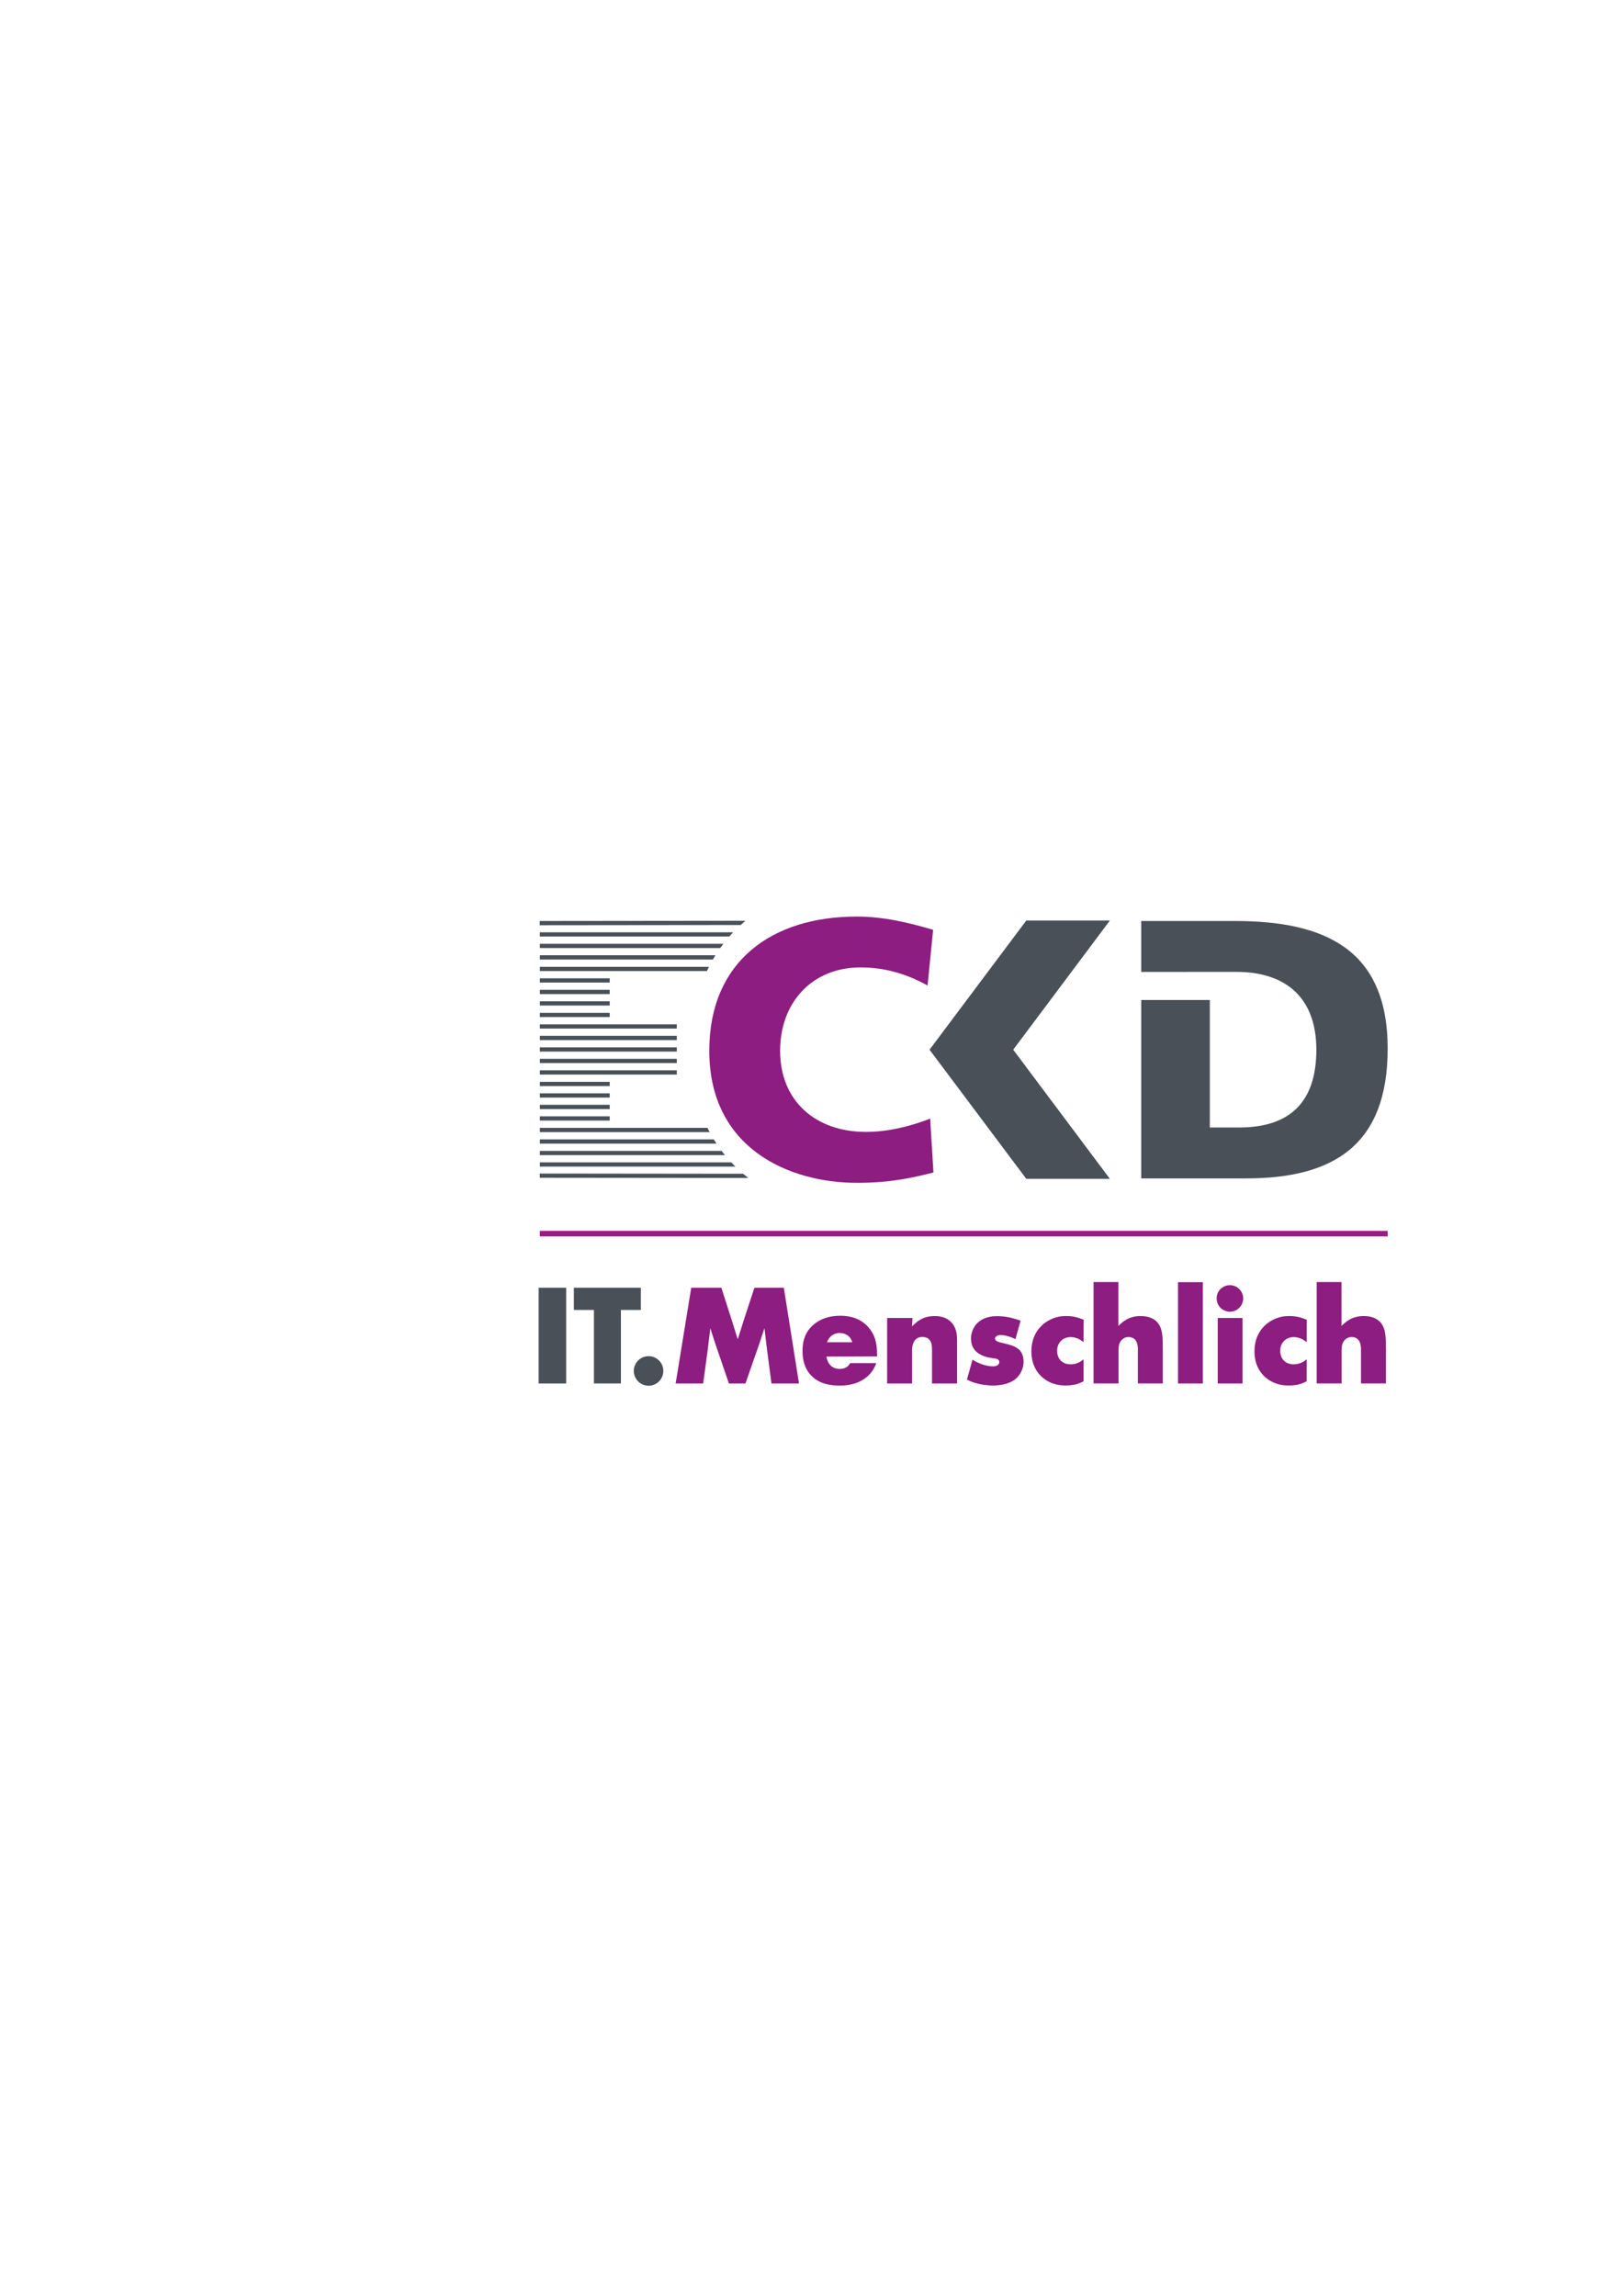 <?xml version="1.0" encoding="utf-8"?>
<!-- Generator: Adobe Illustrator 27.0.0, SVG Export Plug-In . SVG Version: 6.00 Build 0)  -->
<svg version="1.1" id="Ebene_2" xmlns="http://www.w3.org/2000/svg" xmlns:xlink="http://www.w3.org/1999/xlink" x="0px" y="0px"
	 viewBox="0 0 595 842" style="enable-background:new 0 0 595 842;" xml:space="preserve">
<style type="text/css">
	.st0{fill:none;stroke:#9E1981;stroke-width:2.041;}
	.st1{fill:#4A5058;}
	.st2{fill:#8D1D80;}
</style>
<g>
	<g>
		<path class="st0" d="M198.02,452.43l311.02,0 M197.59,452.43"/>
	</g>
	<g>
		<path class="st1" d="M207.69,472.27v35.11h-10.1v-35.11H207.69z"/>
		<path class="st1" d="M235.08,472.27v8.15h-7.31v26.95h-9.9v-26.95h-7.36v-8.15H235.08z"/>
		<path class="st1" d="M232.49,502.79c0-2.98,2.44-5.42,5.42-5.42c3.03,0,5.42,2.44,5.42,5.42c0,3.03-2.44,5.42-5.42,5.42
			c-0.7,0-2.44-0.2-3.83-1.59C233.59,506.12,232.49,504.73,232.49,502.79z"/>
		<path class="st2" d="M264.62,472.27l3.68,11.49c0.4,1.29,0.85,2.64,1.24,3.93c0.35,1.14,0.7,2.34,1.09,3.48
			c0.35-1.09,0.65-2.09,0.99-3.13c0.45-1.44,0.9-2.83,1.34-4.23l3.78-11.54h10.79l5.57,35.11h-10.1l-1.64-12.48
			c-0.3-2.63-0.65-5.22-0.94-7.81c-0.6,1.89-1.24,3.83-1.89,5.77l-5.07,14.52h-6.07l-4.97-14.52c-0.6-1.94-1.29-3.83-1.84-5.77
			c-0.35,2.74-0.65,5.42-1,8.21l-1.64,12.08h-10.09l5.72-35.11H264.62z"/>
		<path class="st2" d="M303.15,497.53c0.2,1.14,1,4.52,4.92,4.52c2.39,0,3.33-1.29,3.78-2.14h9.6c-0.35,0.99-0.6,1.44-0.85,1.89
			c-1.49,2.73-5.07,6.36-12.53,6.36c-0.85,0-3.53,0-6.12-0.9c-2.93-1.04-7.61-4.03-7.56-11.78c0-3.18,0.7-6.02,2.79-8.45
			c1.64-1.84,4.97-4.48,10.99-4.48c1.64,0,6.07,0.05,9.65,3.43c1.99,1.89,2.83,4.03,3.13,4.92c0.5,1.54,0.8,3.23,0.8,6.56
			L303.15,497.53z M312.65,492.26c-0.2-0.55-0.3-0.85-0.6-1.34c-0.89-1.39-2.44-2.04-4.03-2.04c-0.8,0-2.83,0.2-4.08,2.24
			c-0.2,0.35-0.3,0.55-0.6,1.14H312.65z"/>
		<path class="st2" d="M351.09,507.38h-9.2v-12.18c0-1.59-0.05-3.33-1.54-4.38c-0.35-0.2-0.99-0.5-1.99-0.5c-0.3,0-1.19,0-1.99,0.55
			c-1.84,1.24-1.79,3.83-1.79,4.33v12.18h-9.15v-24.02h9.3l-0.15,3.08c1.34-1.34,3.68-3.83,8.4-3.78c5.22,0,7.06,3.23,7.66,5.22
			c0.3,0.99,0.4,1.74,0.45,3.73V507.38z"/>
		<path class="st2" d="M372.51,491.12c-0.55-0.25-3.03-1.49-5.47-1.49c-0.15,0-0.65,0-1.14,0.2c-0.7,0.25-0.9,0.75-0.9,1.09
			c0,0.94,1.29,1.29,2.88,1.64c1.84,0.45,4.28,0.95,5.77,2.24c0.89,0.75,1.34,1.79,1.44,2.19c0.15,0.35,0.4,1.29,0.4,2.39
			c0,2.14-0.94,4.48-2.54,5.97c-0.99,0.95-2.44,1.94-5.42,2.49c-0.55,0.1-1.84,0.3-3.38,0.3c-0.99,0-4.13-0.15-7.16-1.19
			c-0.75-0.25-1-0.35-2.29-0.99l2.04-7.31c0.4,0.25,0.8,0.5,1.19,0.7c0.7,0.35,3.43,1.74,6.22,1.74c0.2,0,0.84,0.05,1.49-0.25
			c0.75-0.3,0.94-1,0.94-1.29c0-0.25-0.05-0.7-0.55-1c-0.94-0.55-2.54-0.3-4.82-1.09c-1.44-0.5-5.02-1.94-5.02-6.51
			c0-1.19,0.3-4.08,2.84-6.17c2.64-2.14,5.82-2.09,6.86-2.09c3.23,0,5.47,0.65,8.5,1.64L372.51,491.12z"/>
		<path class="st2" d="M397.48,492.26c-0.6-0.5-2.29-1.89-4.72-1.89c-2.98,0-5.02,2.19-4.97,5.07c0,2.93,1.94,4.92,4.92,4.92
			c2.59,0,4.08-1.29,4.77-1.84v8.06c-1.49,0.75-3.08,1.54-6.61,1.54c-1.44,0-4.97-0.1-8.2-2.74c-4.08-3.28-4.33-8.01-4.33-9.75
			c0-6.22,3.38-9.4,5.32-10.74c0.65-0.4,2.34-1.49,4.48-1.94c0.55-0.15,1.59-0.3,2.98-0.3c2.64,0,3.98,0.45,6.41,1.34L397.48,492.26
			z"/>
		<path class="st2" d="M410.25,470.18v16.11c1.19-1.19,3.68-3.68,8.16-3.63c0.94,0,4.82,0,6.76,3.13c1.29,2.09,1.39,4.58,1.39,9.4
			v12.18h-9.15v-12.48c0-0.25,0-1.09-0.2-1.89c-0.35-1.64-1.49-2.64-3.18-2.64c-0.45,0-1.25,0-2.14,0.7
			c-1.69,1.24-1.54,3.48-1.59,3.98v12.33h-9.15v-37.2H410.25z"/>
		<path class="st2" d="M441.23,470.23v37.15h-9.1v-37.15H441.23z"/>
		<path class="st2" d="M446.3,476.15c0-2.69,2.19-4.82,4.87-4.82c2.69,0,4.87,2.19,4.87,4.87c0,2.68-2.24,4.87-4.87,4.87
			c-0.6,0-2.19-0.2-3.48-1.44C447.25,479.18,446.3,477.99,446.3,476.15z M455.8,507.38h-9.1v-24.02h9.1V507.38z"/>
		<path class="st2" d="M479.32,492.26c-0.6-0.5-2.29-1.89-4.72-1.89c-2.98,0-5.02,2.19-4.97,5.07c0,2.93,1.94,4.92,4.92,4.92
			c2.59,0,4.08-1.29,4.77-1.84v8.06c-1.49,0.75-3.08,1.54-6.61,1.54c-1.44,0-4.97-0.1-8.21-2.74c-4.08-3.28-4.33-8.01-4.33-9.75
			c0-6.22,3.38-9.4,5.32-10.74c0.65-0.4,2.34-1.49,4.47-1.94c0.55-0.15,1.59-0.3,2.98-0.3c2.64,0,3.98,0.45,6.42,1.34L479.32,492.26
			z"/>
		<path class="st2" d="M492.1,470.18v16.11c1.19-1.19,3.68-3.68,8.15-3.63c0.94,0,4.82,0,6.76,3.13c1.29,2.09,1.39,4.58,1.39,9.4
			v12.18h-9.15v-12.48c0-0.25,0-1.09-0.2-1.89c-0.35-1.64-1.49-2.64-3.18-2.64c-0.45,0-1.24,0-2.14,0.7
			c-1.69,1.24-1.54,3.48-1.59,3.98v12.33H483v-37.2H492.1z"/>
	</g>
	<path class="st0" d="M197.59,452.43"/>
	<path class="st1" d="M443.8,413.5h10.77c18.79,0,28.31-9.51,28.31-28.54c0-18.79-10.95-28.53-29.35-28.53h-9.73l-25.16,0.02v-18.68
		H453c32.86,0,56.04,10.28,56.04,46.8c0,35.3-19.72,47.6-51.92,47.6h-38.48v-65.43h25.16V413.5z"/>
	<polygon class="st1" points="407.14,337.6 376.47,337.6 340.98,384.97 376.47,432.33 407.14,432.33 371.68,384.97 	"/>
	<path class="st2" d="M342.42,430.01c-7.17,1.76-15.15,3.79-28,3.79c-25.15,0-54.23-12.72-54.23-48.43
		c0-32.86,22.99-49.23,54.1-49.23c9.6,0,18.93,2.16,28.01,4.87l-2.04,20.42c-8.1-4.47-15.95-6.63-24.61-6.63
		c-17.85,0-29.48,12.98-29.48,30.56c0,18.53,13.11,29.76,31.51,29.76c8.25,0,16.63-2.17,23.53-4.87L342.42,430.01L342.42,430.01z"/>
	<g>
		<path class="st1" d="M268.94,341.91h-70.91v1.56h69.5C268,342.94,268.46,342.42,268.94,341.91z"/>
		<path class="st1" d="M265.36,346.13h-67.32v1.56h66.17C264.58,347.17,264.97,346.64,265.36,346.13z"/>
		<path class="st1" d="M262.45,350.34h-64.41v1.56h63.46C261.8,351.38,262.13,350.86,262.45,350.34z"/>
		<path class="st1" d="M260.06,354.57h-62.02v1.55h61.29C259.57,355.61,259.81,355.08,260.06,354.57z"/>
		<polygon class="st1" points="223.66,360.35 223.66,358.79 198.04,358.79 198.04,360.35 223.66,360.35 		"/>
		<polygon class="st1" points="223.66,364.57 223.66,363.01 198.04,363.01 198.04,364.57 223.66,364.57 		"/>
		<polygon class="st1" points="223.66,368.78 223.66,367.22 198.04,367.22 198.04,368.78 223.66,368.78 		"/>
		<polygon class="st1" points="223.66,373 223.66,371.45 198.04,371.45 198.04,373 223.66,373 		"/>
		<polygon class="st1" points="248.28,377.22 248.28,375.67 198.04,375.67 198.04,377.22 248.28,377.22 		"/>
		<polygon class="st1" points="248.28,381.44 248.28,379.88 198.04,379.88 198.04,381.44 248.28,381.44 		"/>
		<polygon class="st1" points="248.28,385.66 248.28,384.1 198.04,384.1 198.04,385.66 248.28,385.66 		"/>
		<polygon class="st1" points="248.28,389.87 248.28,388.32 198.04,388.32 198.04,389.87 248.28,389.87 		"/>
		<polygon class="st1" points="248.28,394.09 248.28,392.54 198.04,392.54 198.04,394.09 248.28,394.09 		"/>
		<polygon class="st1" points="223.66,398.31 223.66,396.76 198.04,396.76 198.04,398.31 223.66,398.31 		"/>
		<polygon class="st1" points="223.66,402.53 223.66,400.97 198.04,400.97 198.04,402.53 223.66,402.53 		"/>
		<polygon class="st1" points="223.66,406.74 223.66,405.18 198.04,405.18 198.04,406.74 223.66,406.74 		"/>
		<polygon class="st1" points="223.66,410.96 223.66,409.41 198.04,409.41 198.04,410.96 223.66,410.96 		"/>
		<g>
			<path class="st1" d="M259.53,413.64h-61.49v1.56h62.3C260.07,414.68,259.79,414.17,259.53,413.64z"/>
			<path class="st1" d="M261.85,417.86h-63.81v1.56h64.79C262.49,418.91,262.17,418.38,261.85,417.86z"/>
			<path class="st1" d="M264.7,422.08h-66.66v1.55h67.9C265.52,423.12,265.1,422.61,264.7,422.08z"/>
			<path class="st1" d="M268.25,426.29h-70.21v1.56h71.73C269.26,427.35,268.75,426.82,268.25,426.29z"/>
			<path class="st1" d="M272.61,430.47l-74.6-0.08v1.55l76.48,0.08C273.85,431.51,273.22,431,272.61,430.47z"/>
		</g>
		<path class="st1" d="M273.45,337.69l-75.47,0.08v1.55l73.71-0.08C272.27,338.71,272.85,338.19,273.45,337.69z"/>
	</g>
</g>
</svg>

